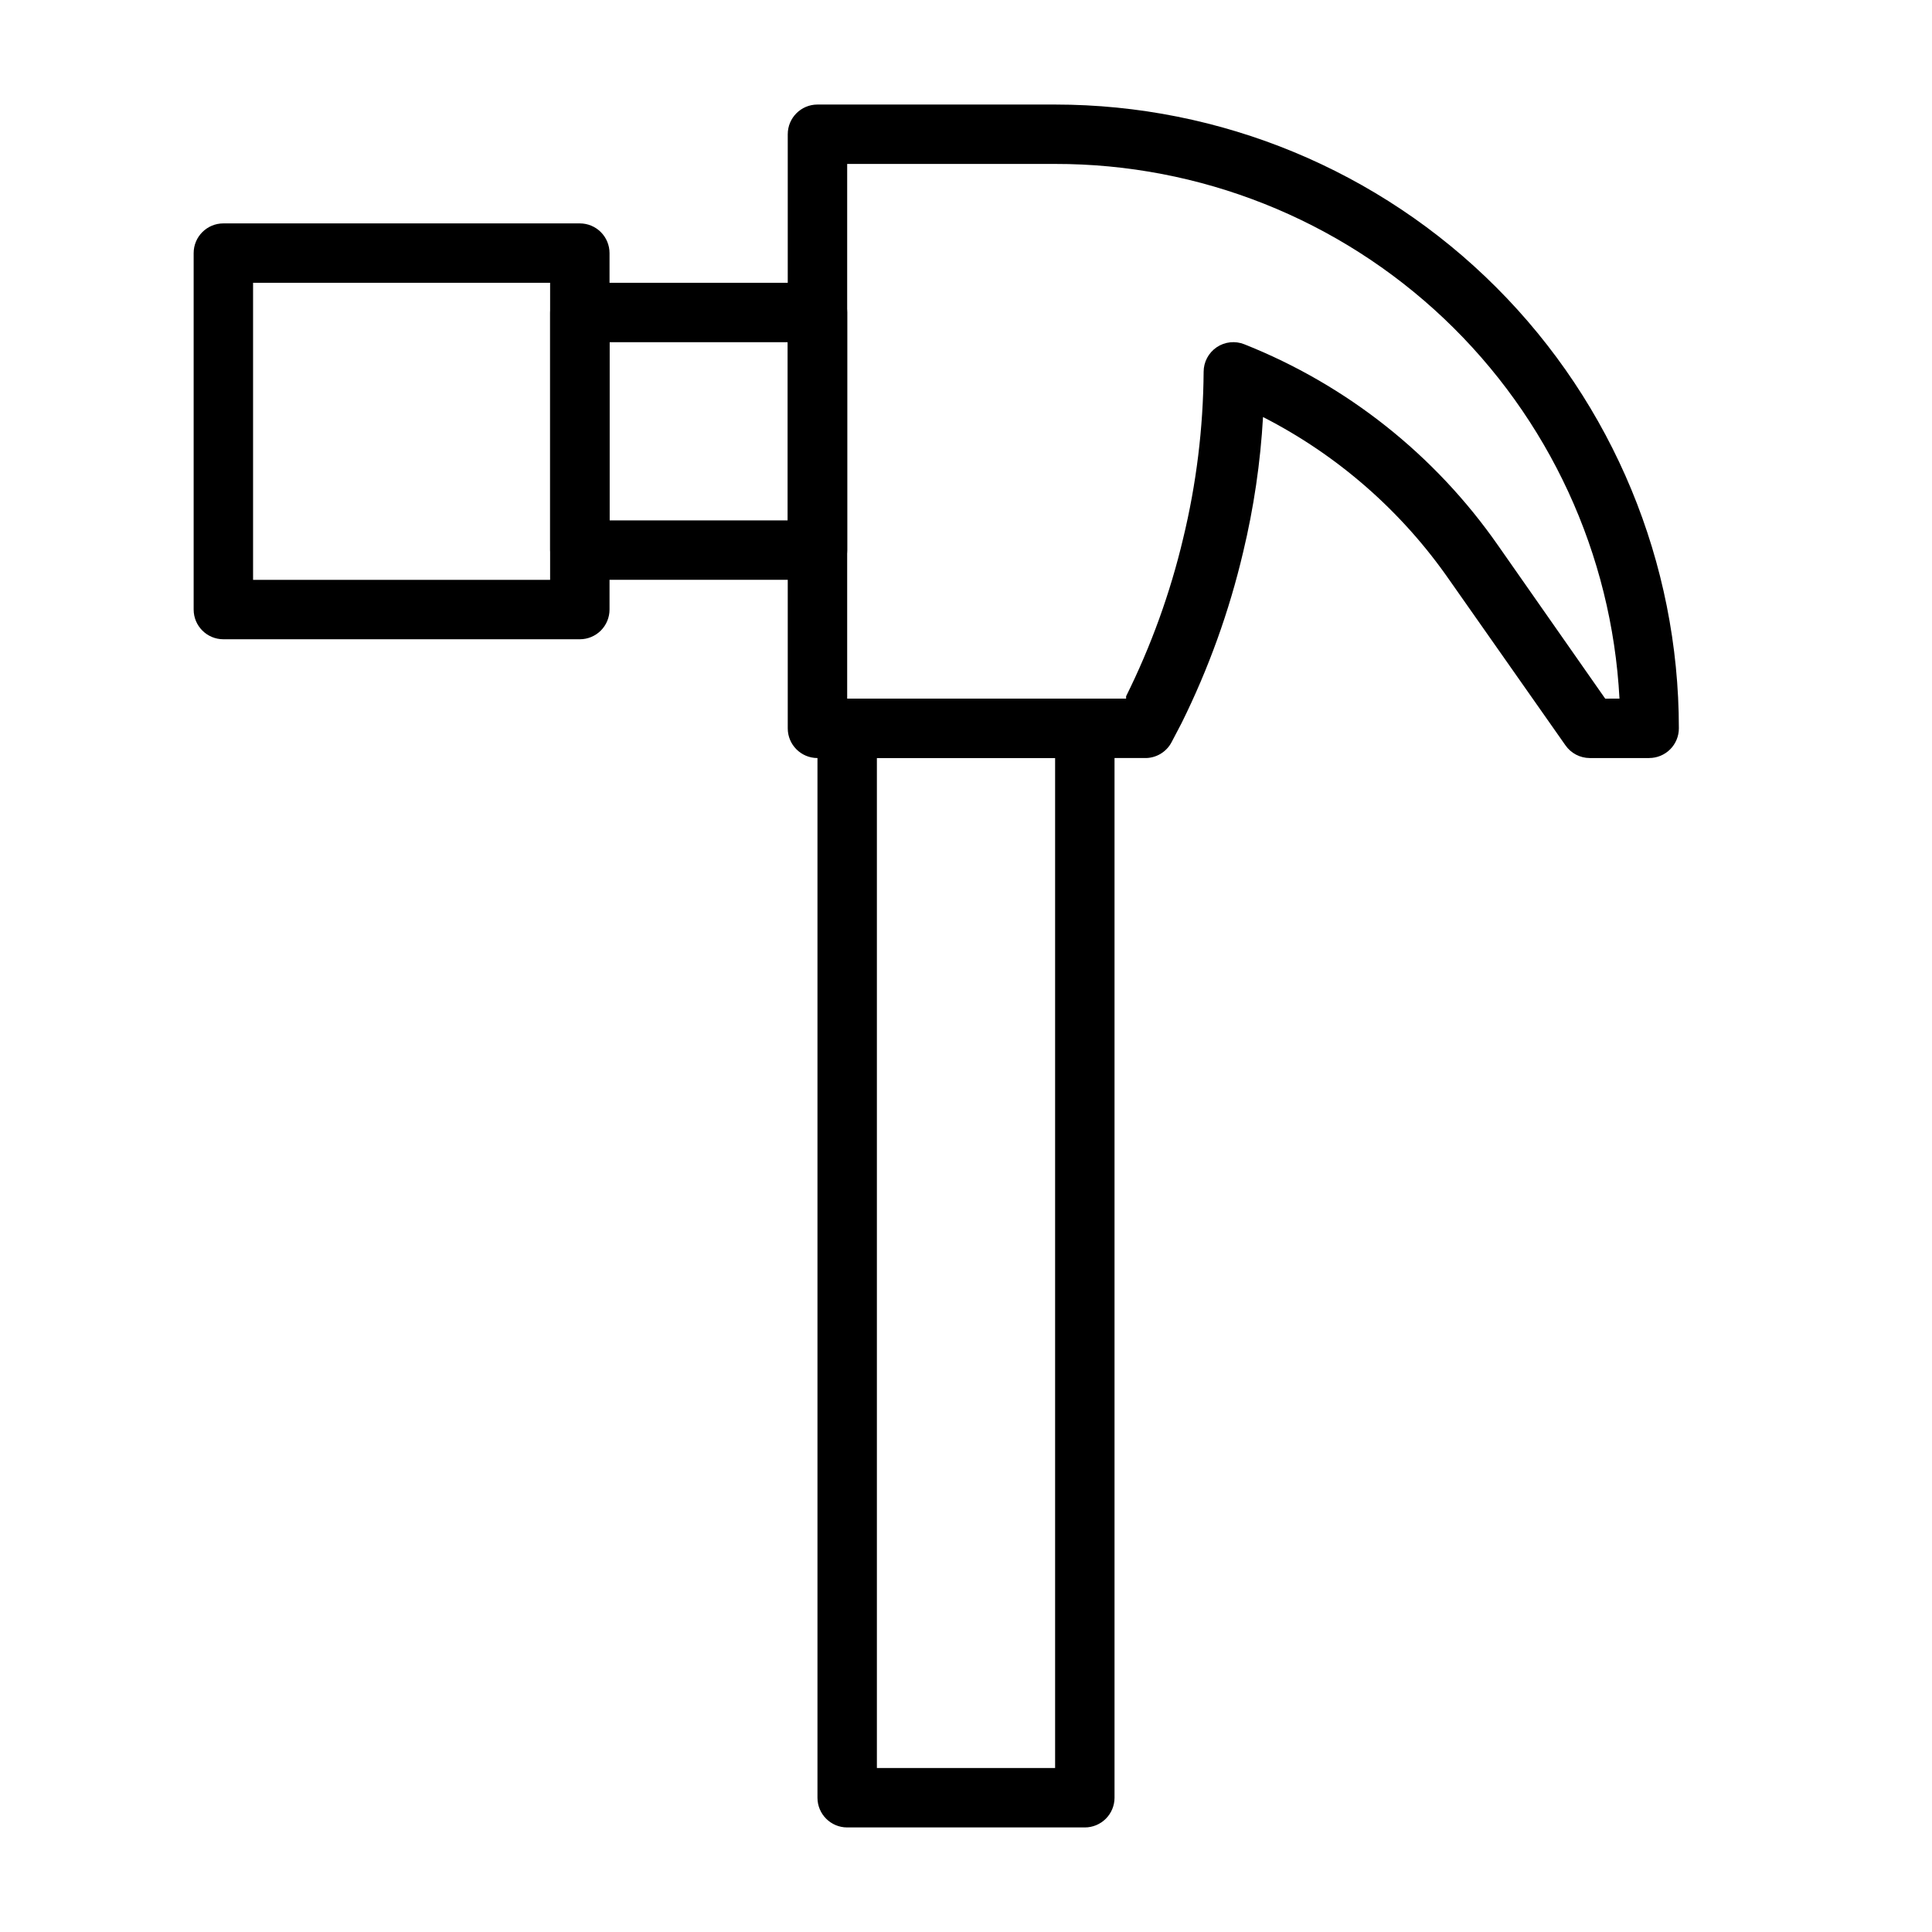 <?xml version="1.0" encoding="UTF-8"?>
<!-- Uploaded to: SVG Repo, www.svgrepo.com, Generator: SVG Repo Mixer Tools -->
<svg fill="#000000" width="800px" height="800px" version="1.1" viewBox="144 144 512 512" xmlns="http://www.w3.org/2000/svg">
 <g>
  <path d="m431.49 628.29h-62.977c-4.348 0-7.875-3.527-7.875-7.875v-283.39c0-4.348 3.527-7.875 7.875-7.875h62.977c2.086 0 4.09 0.832 5.566 2.309 1.473 1.477 2.305 3.477 2.305 5.566v283.39c0 2.09-0.832 4.09-2.305 5.566-1.477 1.477-3.481 2.309-5.566 2.309zm-55.105-15.742h47.23v-267.65h-47.23z"/>
  <path d="m297.66 313.41h-94.465c-4.348 0-7.875-3.523-7.875-7.871v-94.465c0-4.348 3.527-7.871 7.875-7.871h94.465c2.086 0 4.09 0.828 5.566 2.305 1.473 1.477 2.305 3.477 2.305 5.566v94.465c0 2.086-0.832 4.09-2.305 5.566-1.477 1.477-3.481 2.305-5.566 2.305zm-86.594-15.742h78.719v-78.723h-78.719z"/>
  <path d="m581.05 344.89h-15.742c-2.578-0.004-4.988-1.27-6.457-3.387l-30.777-43.844c-12.652-18.227-29.605-33.047-49.359-43.141-0.688 12.074-2.453 24.059-5.273 35.816-3.684 15.664-9.152 30.852-16.297 45.266l-2.598 4.961c-1.383 2.75-4.242 4.441-7.32 4.328h-86.594c-4.348 0-7.871-3.523-7.871-7.871v-157.44c0-4.348 3.523-7.871 7.871-7.871h62.977c43.844 0 85.895 17.414 116.89 48.418 31.004 31 48.418 73.051 48.418 116.89 0 2.086-0.828 4.09-2.305 5.566-1.477 1.477-3.477 2.305-5.566 2.305zm-11.652-15.742 3.781-0.004c-2.019-38.285-18.664-74.336-46.496-100.71-27.836-26.367-64.73-41.039-103.07-40.988h-55.102v141.7h73.918v-0.629c6.613-13.312 11.684-27.336 15.113-41.801 3.504-14.461 5.324-29.281 5.434-44.16-0.004-2.617 1.293-5.066 3.461-6.535 2.16-1.457 4.902-1.75 7.32-0.785 27.152 10.785 50.531 29.32 67.23 53.293z"/>
  <path d="m360.64 297.66h-62.973c-4.348 0-7.875-3.527-7.875-7.875v-62.977c0-4.348 3.527-7.871 7.875-7.871h62.977-0.004c2.09 0 4.09 0.828 5.566 2.305 1.477 1.477 2.309 3.481 2.309 5.566v62.977c0 2.09-0.832 4.09-2.309 5.566-1.477 1.477-3.477 2.309-5.566 2.309zm-55.105-15.742h47.23l0.004-47.234h-47.23z"/>
 </g>
</svg>